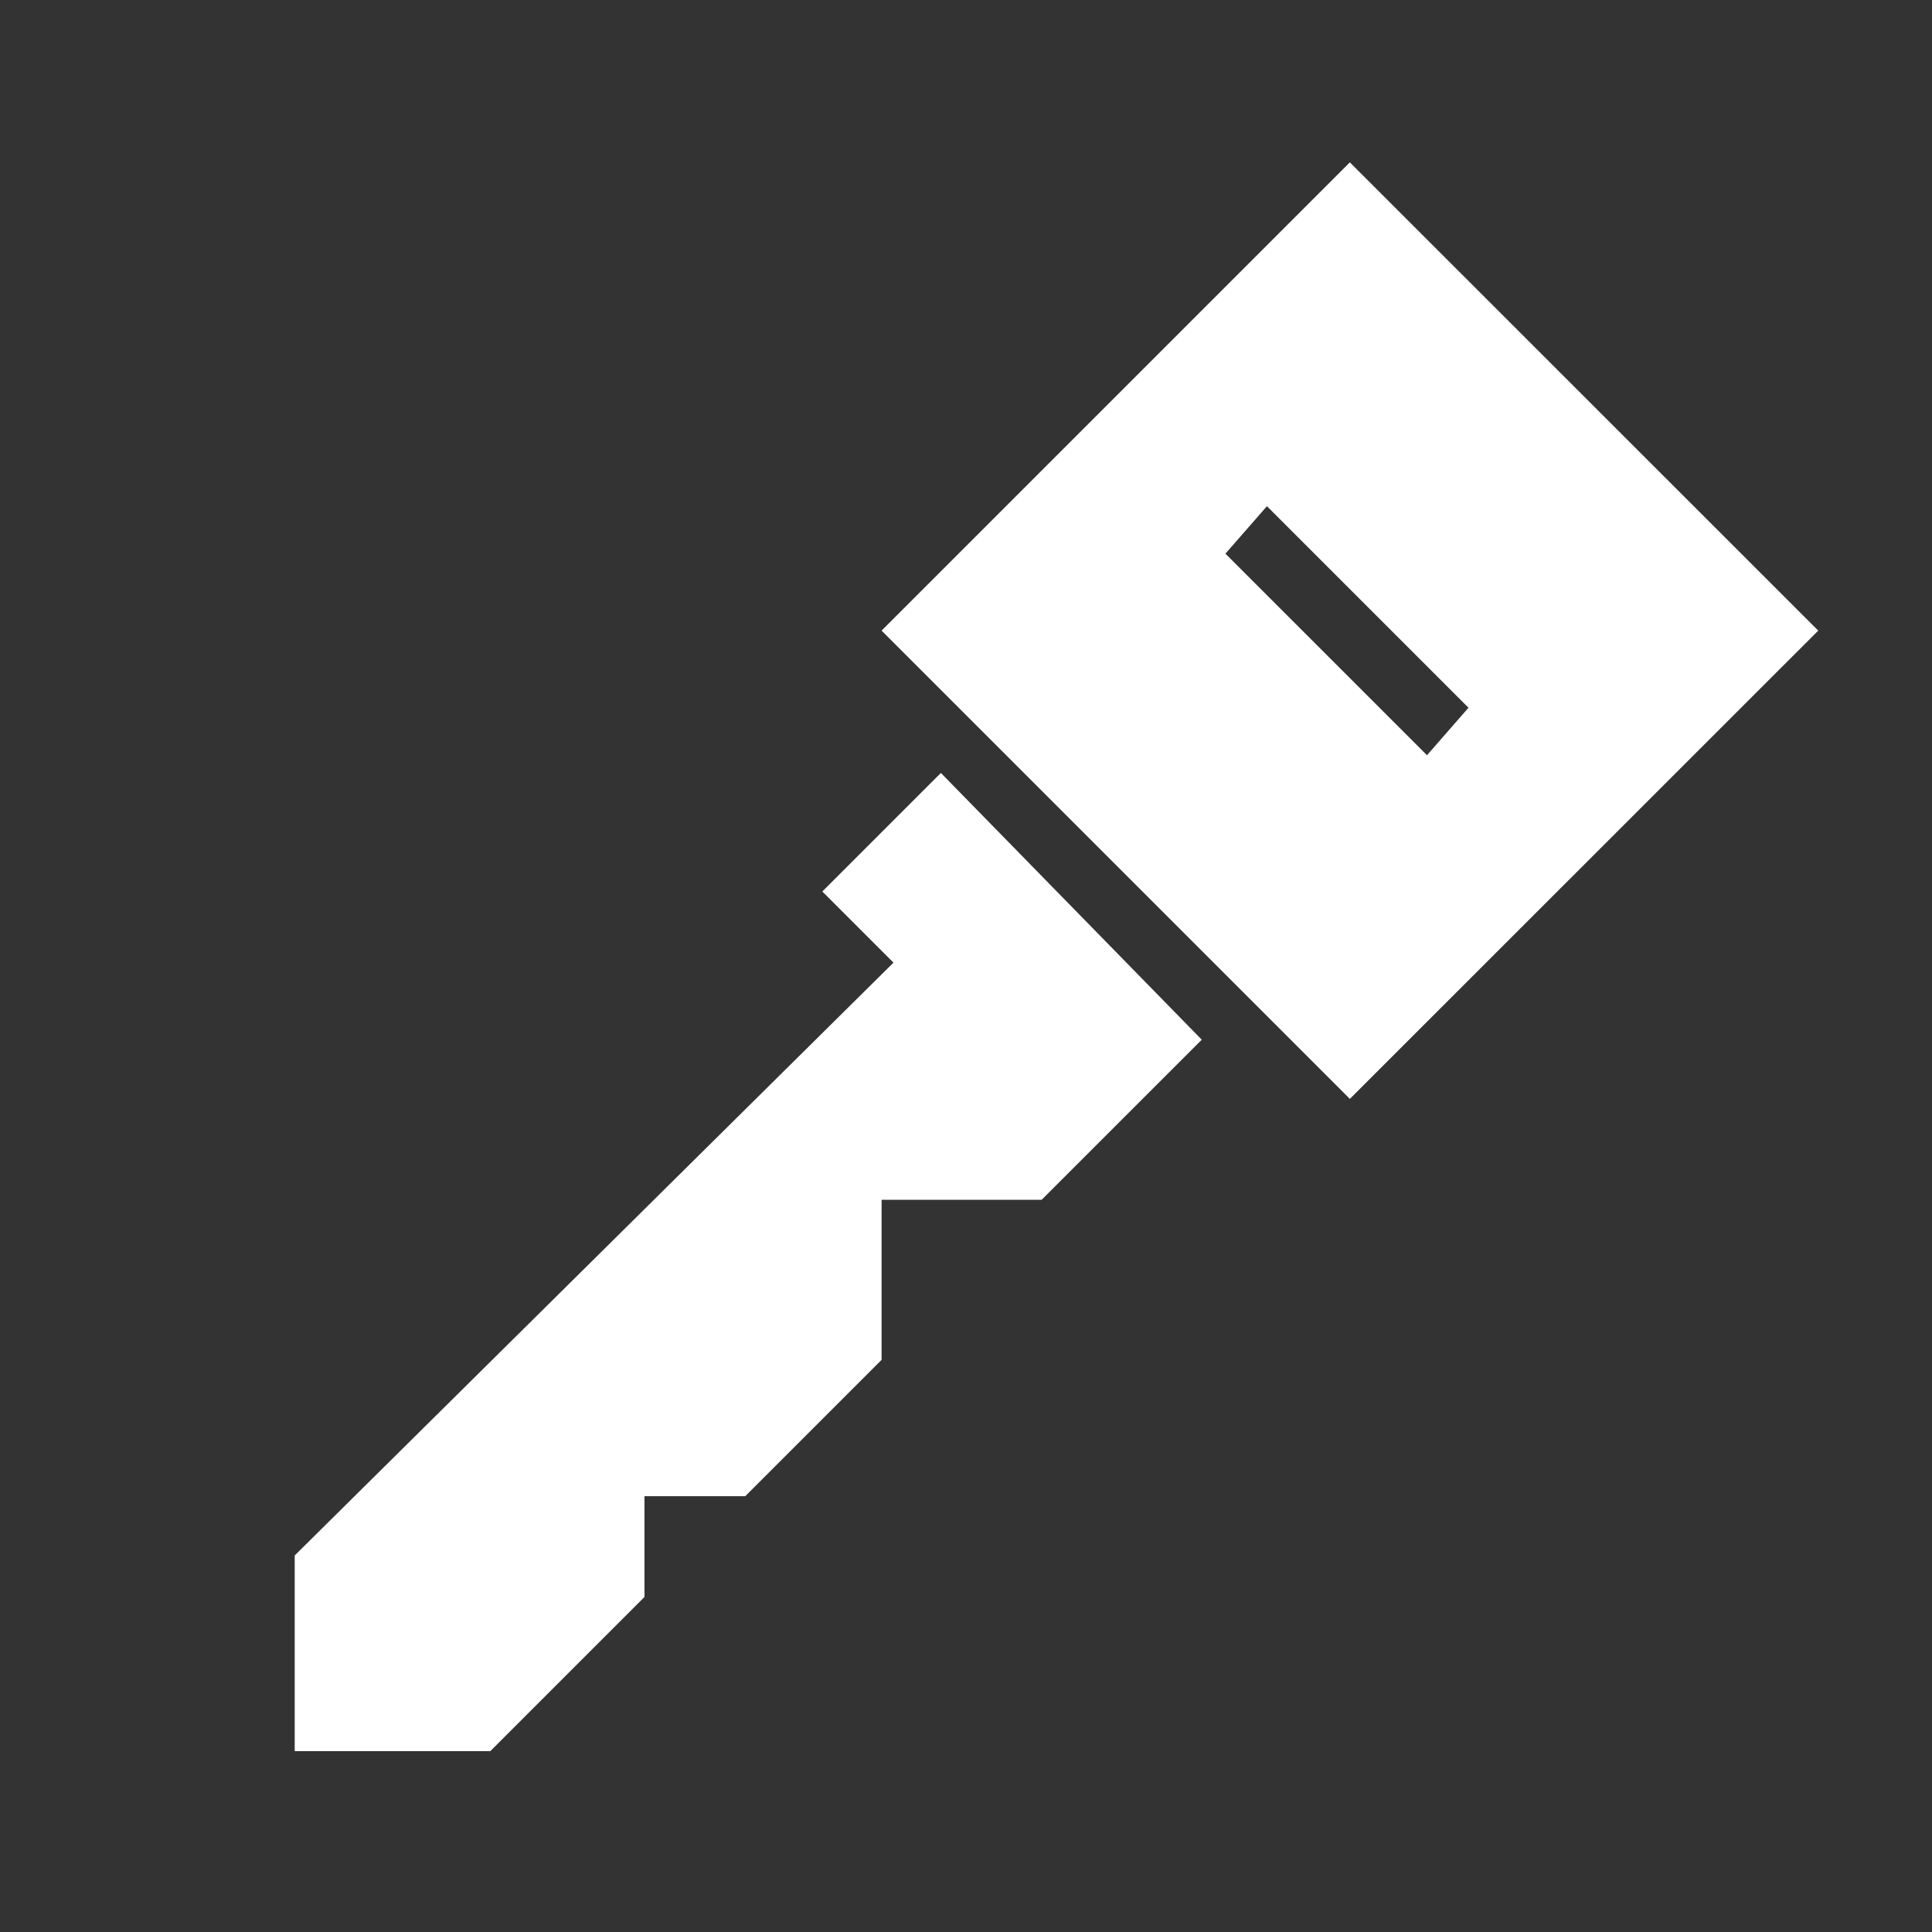 <?xml version="1.0" encoding="UTF-8"?> <svg xmlns="http://www.w3.org/2000/svg" width="118" height="118" viewBox="0 0 118 118"><rect x="0" y="0" width="118" height="118" fill="#333333" stroke="none"/><g id="picto-pret-vehicule" transform="translate(-813 -250)"><g id="Calque_2" transform="translate(821.4 250.916)"><g id="Groupe_57" data-name="Groupe 57" transform="translate(9.6 9)"><path id="Tracé_122" data-name="Tracé 122" d="M21.548,79.042l9.414-9.414h0V63.473h6.155l8.328-8.328h0V45.369h9.776l2.534-2.534L60.29,40.3,65,35.593,49.066,19.3l-7.241,7.241,4.345,4.345L9.6,67.093V79.042Z" transform="translate(-9.6 17.993)" fill="#fff"></path><path id="Tracé_123" data-name="Tracé 123" d="M76.707,37.6,48.1,9,19.5,37.6l28.6,28.6ZM43.035,30l12.31,12.31-2.534,2.9L40.5,32.9Z" transform="translate(16.345 -9)" fill="#fff"></path></g></g><rect id="Rectangle_784" data-name="Rectangle 784" width="118" height="118" transform="translate(813 250)" fill="none"></rect></g></svg> 